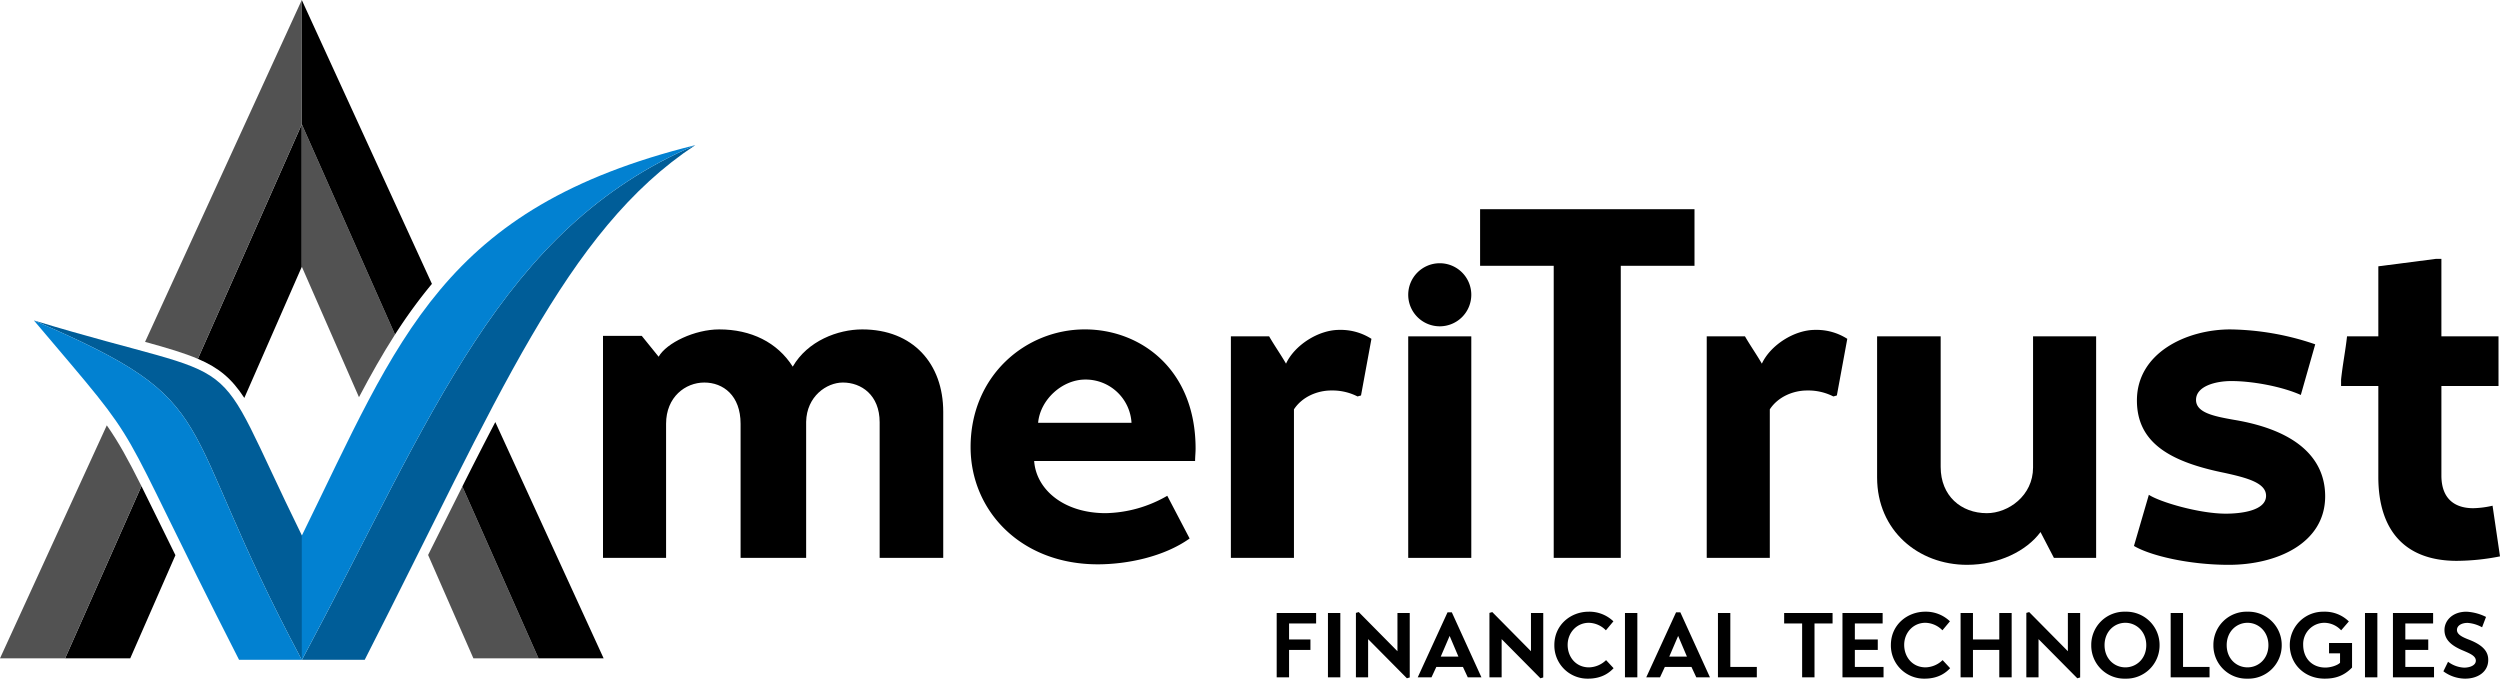 <?xml version="1.0" encoding="UTF-8"?> <svg xmlns="http://www.w3.org/2000/svg" xmlns:xlink="http://www.w3.org/1999/xlink" width="1145.04" height="310.83" viewBox="0 0 1145.04 310.83"><defs><clipPath id="clip-path"><rect id="Rectangle_12" data-name="Rectangle 12" width="318.464" height="302.191" fill="none"></rect></clipPath></defs><g id="ameritrust-financial-blue-flat" transform="translate(0 -0.445)"><g id="ameritrust-icon-blue-flat" transform="translate(0 0.445)"><g id="Group_51" data-name="Group 51" transform="translate(0 0)" clip-path="url(#clip-path)"><path id="Path_128" data-name="Path 128" d="M1.954,18.473c102.561,31.128,78.3,8.064,122.8,98.6V173.9h-.111C64.274,60.962,91.366,56.886,1.954,18.473" transform="translate(13.57 128.296)" fill="#005d98"></path><path id="Path_129" data-name="Path 129" d="M64.548,114.56l47.6-107.391V72.412L85.833,132.468c-5.8-8.914-11.679-13.816-21.284-17.908M38.712,172.867,3.754,251.744H33.579l20.7-47.248c-2.693-5.466-5.124-10.432-7.293-14.849-3.186-6.523-5.871-11.989-8.271-16.78" transform="translate(26.071 49.791)"></path><path id="Path_130" data-name="Path 130" d="M1.954,18.473C56.257,82.707,35.029,54.527,95.918,173.9h28.729C64.274,60.962,91.366,56.886,1.954,18.473" transform="translate(13.57 128.296)" fill="#0281d1"></path><path id="Path_131" data-name="Path 131" d="M197.553,8.366C138.03,47.526,107.029,124.711,46.139,244.09H17.41C77.783,131.154,108.141,46.779,197.553,8.366" transform="translate(120.911 58.104)" fill="#005d98"></path><path id="Path_132" data-name="Path 132" d="M197.643,8.366C81.735,37.095,61.9,96.729,17.4,187.261v56.83h.1C77.874,131.154,108.231,46.779,197.643,8.366" transform="translate(120.82 58.104)" fill="#0281d1"></path><path id="Path_133" data-name="Path 133" d="M66.443,156.586,138.217,0V56.965L90.628,164.348c-6.173-2.63-13.912-4.95-24.184-7.762M0,301.532H29.833l34.95-78.877c-6.181-12.346-10.392-19.989-15.866-27.847Z" transform="translate(0 0.003)" fill="#525252"></path><path id="Path_134" data-name="Path 134" d="M90.9,173.027l34.886,78.71H95.962L75.218,204.394c.54-1.1,1.1-2.209,1.645-3.3,4.854-9.732,9.5-19.044,14.039-28.069m-30.842-69.6L17.4,7.17V72.405l26.155,59.714c5.323-10.106,10.734-19.687,16.5-28.689" transform="translate(120.862 49.798)" fill="#525252"></path><path id="Path_135" data-name="Path 135" d="M17.445,56.965,17.4,0,77.008,130.01A229.443,229.443,0,0,0,60.1,153.225Zm73.5,165.857,34.886,78.71h29.825L106.038,193.315q-7.353,14.062-15.1,29.507" transform="translate(120.82 0.003)"></path></g></g><path id="Path_62" data-name="Path 62" d="M62.58,24.976c3.64-6.371,16.6-12.509,27.75-12.509,14.563,0,26.618,5.912,33.675,17.058,6.825-11.828,20.7-17.058,31.844-17.058,23.206,0,37.083,15.695,37.083,37.76v66.882H163.809V55c0-12.509-8.415-18.2-16.835-18.2-7.5,0-16.6,6.371-16.831,17.971v62.333H100.117V55.688C100.117,42.72,92.151,36.8,83.5,36.8S65.992,43.4,65.992,55.688v61.42H37.1V15.421H54.846Z" transform="translate(239.084 138.852)"></path><path id="Path_63" data-name="Path 63" d="M103.271,72.745c.913,12.968,13.423,23.887,32.757,23.887a58.265,58.265,0,0,0,28.209-7.961l10.237,19.566c-11.828,8.415-28.663,11.828-42.081,11.828-35.261,0-58.239-24.569-58.239-53.686,0-32.757,25.251-53.913,52.323-53.913,25.478,0,50.728,18.2,50.728,54.595,0,1.818-.227,3.867-.227,5.684Zm44.589-17.512A21.045,21.045,0,0,0,126.7,35.44c-10.692,0-20.7,9.329-21.611,19.793Z" transform="translate(370.393 138.848)"></path><path id="Path_64" data-name="Path 64" d="M100.391,15.474h17.517c2.5,4.321,5.235,8.188,7.738,12.509,3.862-8.415,14.786-15.467,24.337-15.467a26.083,26.083,0,0,1,14.786,4.094l-4.776,25.937L158.4,43a25.421,25.421,0,0,0-12.06-2.731c-6.139,0-13.2,2.731-17.062,8.642v68.022h-28.89Z" transform="translate(463.374 139.026)"></path><rect id="Rectangle_4" data-name="Rectangle 4" width="28.89" height="101.461" transform="translate(644.987 154.501)"></rect><path id="Path_65" data-name="Path 65" d="M223.714,26.287h-33.77V160.045H159.231V26.287h-33.72V.35h98.2Z" transform="translate(552.396 95.909)"></path><path id="Path_66" data-name="Path 66" d="M148.355,15.474h17.517c2.5,4.321,5.235,8.188,7.738,12.509,3.862-8.415,14.786-15.467,24.337-15.467a26.082,26.082,0,0,1,14.786,4.094l-4.776,25.937-1.59.454a25.406,25.406,0,0,0-12.059-2.731c-6.139,0-13.2,2.731-17.062,8.642v68.022h-28.89Z" transform="translate(633.354 139.026)"></path><path id="Path_67" data-name="Path 67" d="M240.371,102.8c-6.366,8.647-19.107,15.013-33.666,15.013-22.292,0-41.177-15.695-41.177-40.036V13.167h29.117V73c0,13.2,9.329,21.156,21.161,21.156,9.778,0,21.152-7.961,21.152-20.929V13.167h28.89V114.628H246.514Z" transform="translate(694.213 141.332)"></path><path id="Path_68" data-name="Path 68" d="M267.85,42.493c-8.643-3.867-22.065-6.371-31.848-6.371-7.057,0-16.149,2.276-16.149,8.642,0,5.916,8.415,7.511,17.285,9.1C266.032,58.642,279,71.61,279,88.9c0,21.611-22.292,31.394-44.135,31.394-17.971,0-35.711-4.094-43.444-8.647l6.825-23.428c5.23,3.408,23.2,8.642,35.256,8.642,7.052,0,18.426-1.363,18.426-8.188,0-5.916-8.643-8.193-18.88-10.465C208.248,73.2,192.78,64.558,192.78,45c0-21.838,22.747-32.53,42.767-32.53a124.429,124.429,0,0,1,38.9,6.825Z" transform="translate(785.962 138.852)"></path><path id="Path_69" data-name="Path 69" d="M258.248,63.592v40.95c0,11.373,6.825,15.013,14.559,15.013a42.85,42.85,0,0,0,8.87-1.14l3.413,23.206a104.259,104.259,0,0,1-19.789,2.049c-23.887,0-35.942-14.1-35.942-38.446V63.592H212.3V60.633c.682-6.6,2.045-13.418,2.726-19.789h14.336V8.769l26.386-3.412h2.5V40.845h26.159V63.592Z" transform="translate(859.951 113.653)"></path><path id="Path_70" data-name="Path 70" d="M147.156,20.242A14.445,14.445,0,1,1,132.711,5.8a14.443,14.443,0,0,1,14.445,14.445" transform="translate(526.721 115.212)"></path><path id="Path_152" data-name="Path 152" d="M-551.376,0V-12.558h9.786v-4.788h-9.786V-24.7h12.39v-4.788h-18.06V0Zm17.808,0h5.67V-29.484h-5.67Zm31.836-29.484V-11.97L-519.456-29.9l-1.3.378V0h5.586V-17.514L-497.406.42l1.3-.378V-29.484ZM-486.15,0l2.226-4.788h12.18L-469.518,0h6.258l-13.566-29.778H-478.8L-492.45,0Zm8.316-18.984,4.032,9.492h-8.106Zm37.254-10.5V-11.97L-458.3-29.9l-1.3.378V0h5.586V-17.514L-436.254.42l1.3-.378V-29.484Zm34.4,21.588a11.583,11.583,0,0,1-7.812,3.318c-6.09,0-9.786-4.83-9.786-10.29,0-5.628,4.158-10.122,9.7-10.122a11.248,11.248,0,0,1,7.812,3.444l3.444-4.116a15.858,15.858,0,0,0-11.34-4.41c-8.148,0-15.708,5.964-15.708,15.246A15.172,15.172,0,0,0-414.414.588c6.426,0,9.87-2.856,11.676-4.788ZM-397.53,0h5.67V-29.484h-5.67Zm16.044,0,2.226-4.788h12.18L-364.854,0h6.258l-13.566-29.778h-1.974L-387.786,0Zm8.316-18.984,4.032,9.492h-8.106Zm36.036,14.2h-12.138v-24.7h-5.67V0h17.808Zm34.692-24.7h-22.176V-24.7h8.232V0h5.67V-24.7h8.274Zm10.206,24.7v-7.77h10.5v-4.788h-10.5V-24.7h12.726v-4.788h-18.4V0h18.816V-4.788ZM-252.042-7.9a11.583,11.583,0,0,1-7.812,3.318c-6.09,0-9.786-4.83-9.786-10.29,0-5.628,4.158-10.122,9.7-10.122a11.248,11.248,0,0,1,7.812,3.444l3.444-4.116a15.858,15.858,0,0,0-11.34-4.41c-8.148,0-15.708,5.964-15.708,15.246A15.172,15.172,0,0,0-260.274.588c6.426,0,9.87-2.856,11.676-4.788ZM-226.086,0h5.67V-29.484h-5.67v12.138H-238.14V-29.484h-5.67V0h5.67V-12.558h12.054Zm31.416-29.484V-11.97L-212.394-29.9l-1.3.378V0h5.586V-17.514L-190.344.42l1.3-.378V-29.484Zm10.71,14.742A15.168,15.168,0,0,0-168.336.588a15.229,15.229,0,0,0,15.666-15.33,15.229,15.229,0,0,0-15.666-15.33A15.168,15.168,0,0,0-183.96-14.742Zm6.09,0c0-6.258,4.494-10.248,9.534-10.248,5,0,9.576,3.99,9.576,10.248s-4.578,10.164-9.576,10.164C-173.376-4.578-177.87-8.484-177.87-14.742Zm48.09,9.954h-12.138v-24.7h-5.67V0h17.808Zm1.764-9.954A15.168,15.168,0,0,0-112.392.588a15.229,15.229,0,0,0,15.666-15.33,15.229,15.229,0,0,0-15.666-15.33A15.168,15.168,0,0,0-128.016-14.742Zm6.09,0c0-6.258,4.494-10.248,9.534-10.248,5,0,9.576,3.99,9.576,10.248s-4.578,10.164-9.576,10.164C-117.432-4.578-121.926-8.484-121.926-14.742ZM-75.054-11h5.04v4.326c-1.3,1.26-4.326,2.184-6.72,2.184-6.048,0-10.164-4.2-10.164-10.458A9.741,9.741,0,0,1-77.28-24.99a10.559,10.559,0,0,1,7.77,3.444l3.528-4.074A15.666,15.666,0,0,0-77.49-30.072,15.276,15.276,0,0,0-93.03-14.826c0,8.61,6.636,15.414,15.96,15.414,4.662,0,8.736-1.134,12.558-5.082V-15.75H-75.054ZM-58.59,0h5.67V-29.484h-5.67Zm18.48-4.788v-7.77h10.5v-4.788h-10.5V-24.7h12.726v-4.788h-18.4V0h18.816V-4.788Zm36.96-22.89A22.552,22.552,0,0,0-12.1-30.072c-6.51,0-10.08,4.158-10.08,8.358,0,4.326,2.9,6.888,7.476,8.988,3.528,1.554,6.888,2.646,6.888,5.082,0,2.184-2.772,3.192-5.376,3.192a13.3,13.3,0,0,1-7.35-2.688L-22.68-2.772A16.892,16.892,0,0,0-12.81.588C-7.014.63-2.268-2.436-2.142-7.728c.126-3.654-1.848-6.8-8.694-9.492-3.234-1.218-5.628-2.436-5.628-4.494,0-1.974,2.058-3.234,4.872-3.234a15.88,15.88,0,0,1,6.636,2.016Z" transform="translate(1141.789 310.687)"></path></g></svg> 
